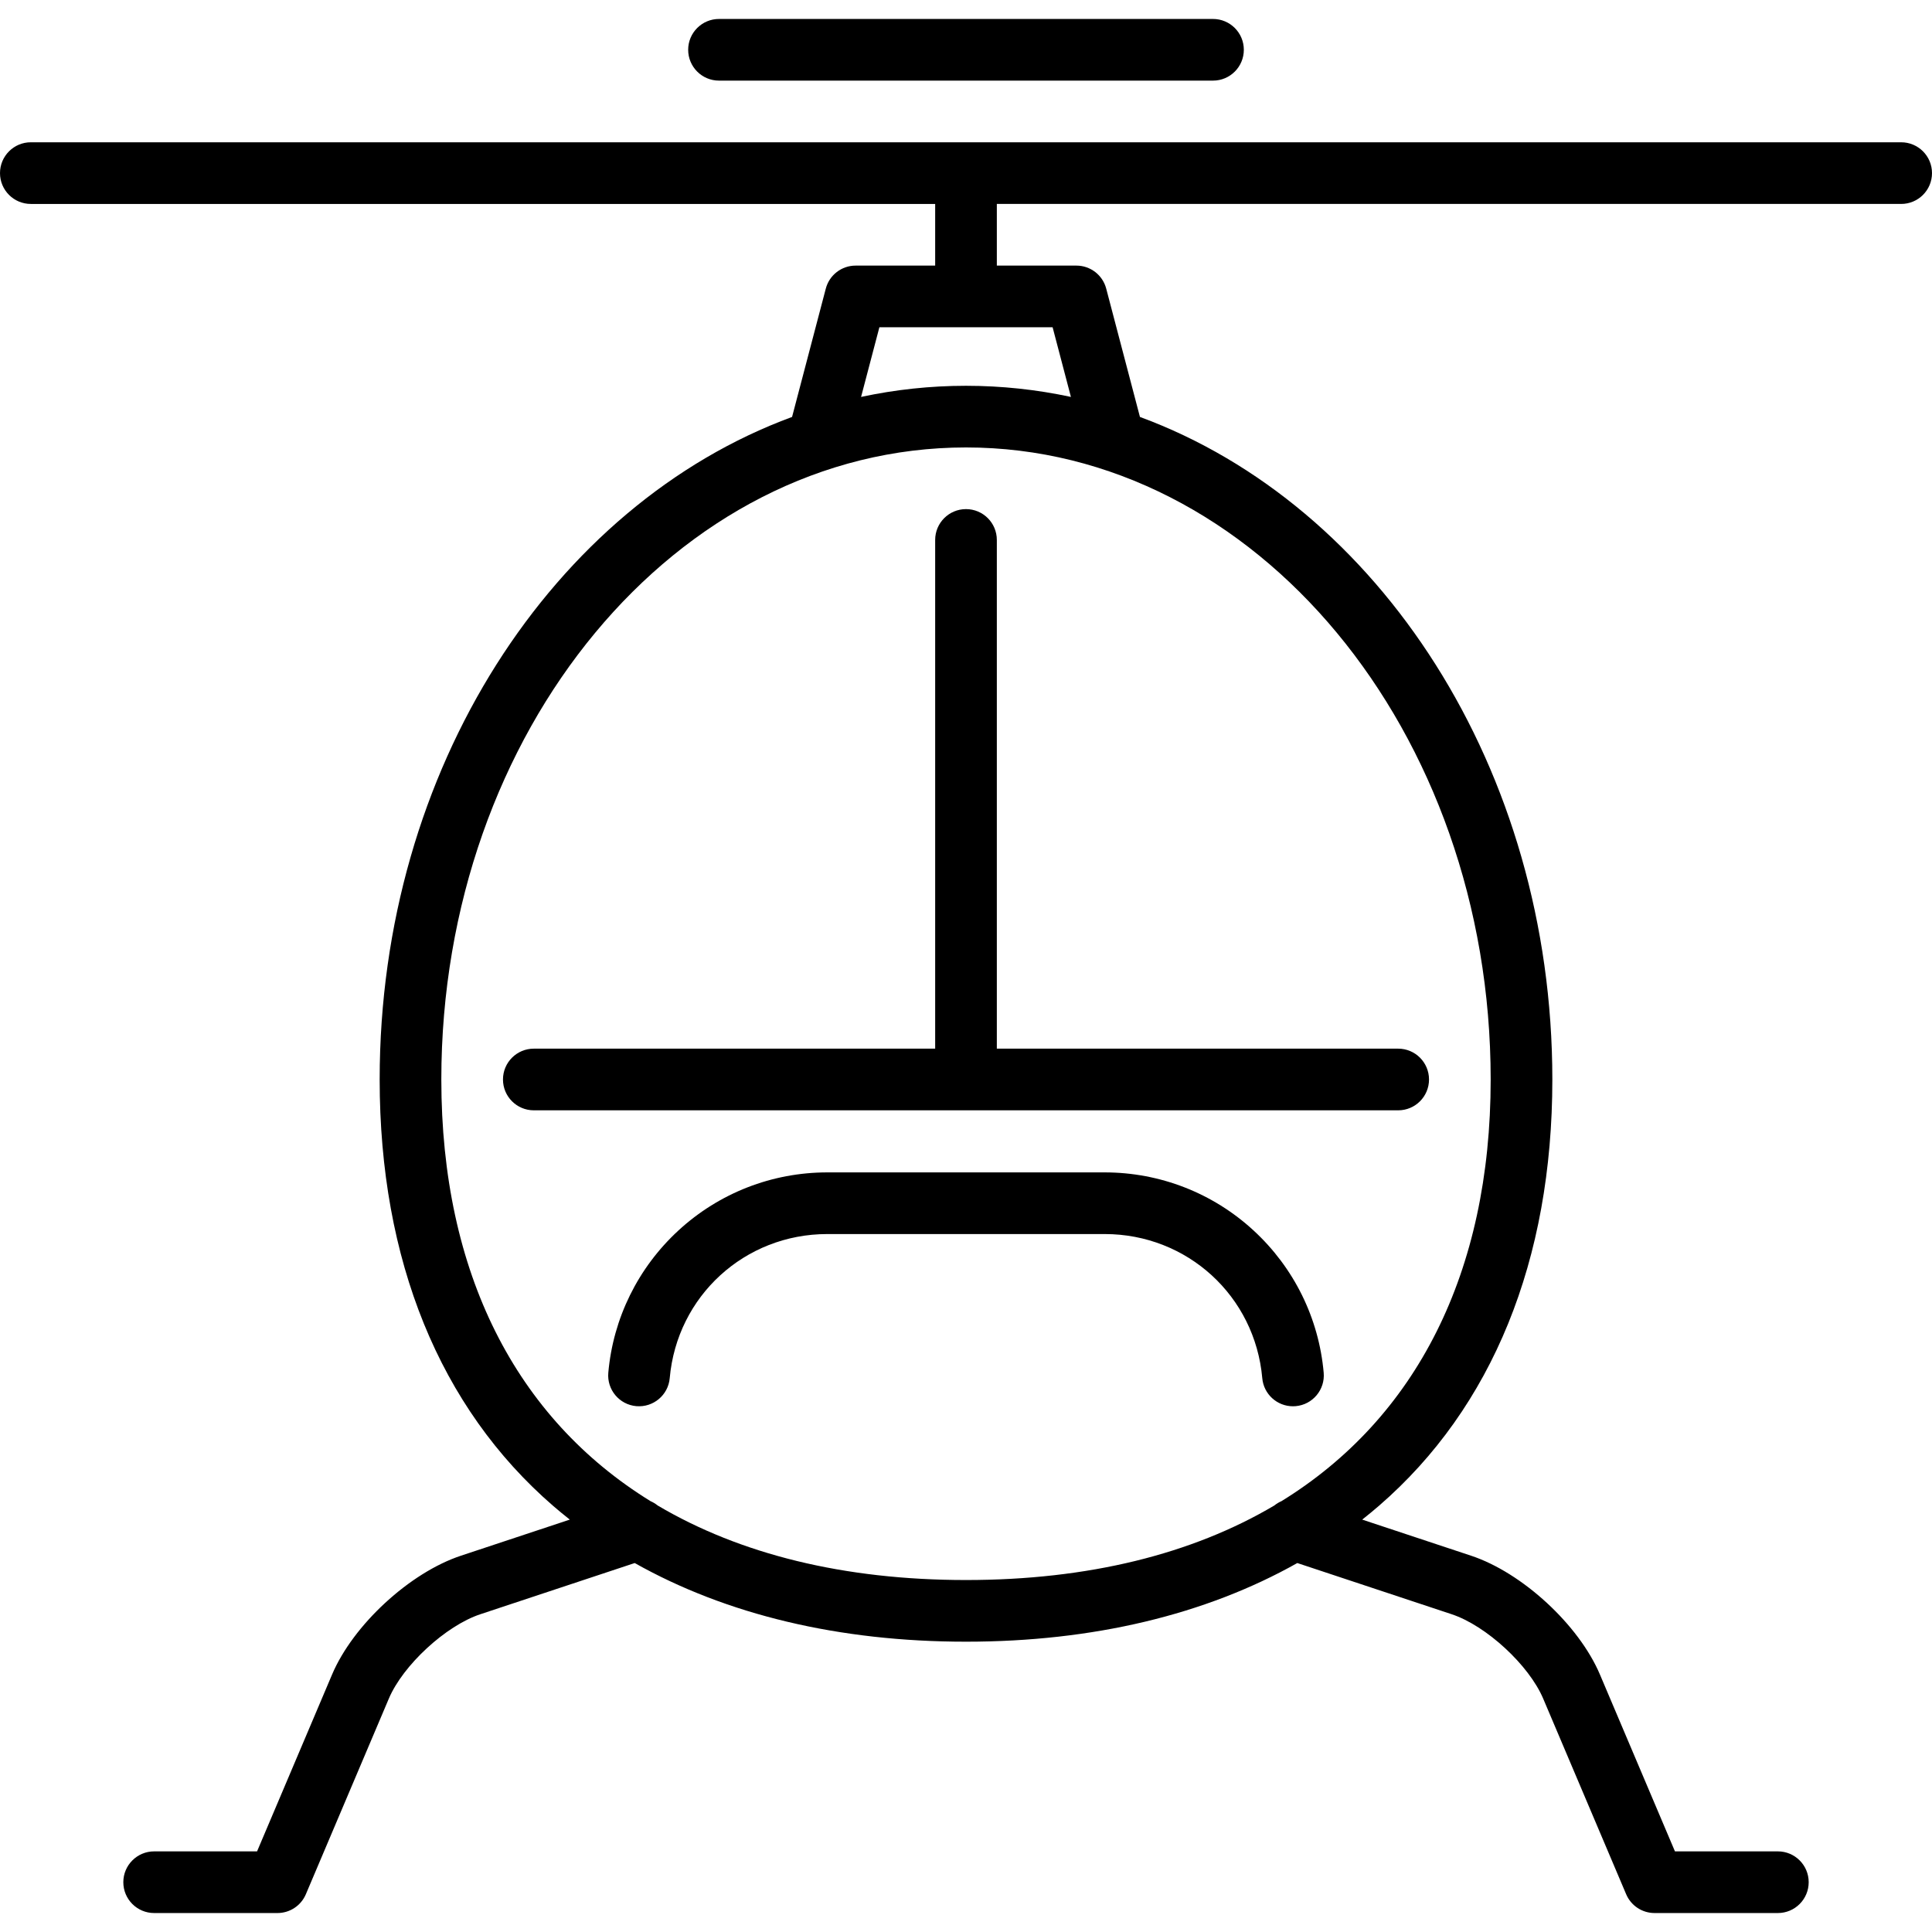 <?xml version='1.0' encoding='iso-8859-1'?>
<!-- Uploaded to: SVG Repo, www.svgrepo.com, Generator: SVG Repo Mixer Tools -->
<svg fill="#000000" height="800px" width="800px" version="1.1" xmlns="http://www.w3.org/2000/svg" viewBox="0 0 470 470" xmlns:xlink="http://www.w3.org/1999/xlink" enable-background="new 0 0 470 470">
  <g>
    <path d="m462.5,34.613h-455c-4.142,0-7.5,3.357-7.5,7.5s3.358,7.5 7.5,7.5h220v15h-19.354c-3.408,0-6.387,2.298-7.253,5.594l-8.207,31.224c-58.056,21.378-100.325,85.547-100.325,161.176 0,43.942 14.583,79.802 42.17,103.7 1.332,1.154 2.697,2.272 4.083,3.367l-26.492,8.786c-12.451,4.13-26.215,16.823-31.337,28.898l-18.251,43.027h-25.034c-4.142,0-7.5,3.357-7.5,7.5s3.358,7.5 7.5,7.5h30c3.01,0 5.729-1.8 6.905-4.571l20.19-47.599c3.455-8.145 13.852-17.732 22.25-20.518l37.562-12.457c22.333,12.574 49.738,19.134 80.594,19.134 30.856,0 58.261-6.56 80.594-19.134l37.562,12.457c8.398,2.785 18.795,12.372 22.25,20.518l20.19,47.599c1.176,2.771 3.894,4.571 6.904,4.571h30c4.143,0 7.5-3.357 7.5-7.5s-3.357-7.5-7.5-7.5h-25.034l-18.252-43.027c-5.121-12.075-18.886-24.769-31.336-28.898l-26.493-8.786c1.386-1.095 2.751-2.214 4.083-3.367 27.589-23.898 42.171-59.758 42.171-103.7 0-75.629-42.269-139.798-100.325-161.177l-8.207-31.224c-0.866-3.296-3.846-5.594-7.254-5.594h-19.354v-15h220c4.143,0 7.5-3.357 7.5-7.5s-3.357-7.499-7.5-7.499zm-99.861,227.994c0,47.055-18.179,82.4-50.879,102.573-0.63,0.273-1.221,0.63-1.756,1.064-20.016,11.831-45.281,18.131-75.004,18.131-29.726,0-54.993-6.302-75.01-18.135-0.53-0.43-1.116-0.783-1.739-1.054-32.706-20.172-50.889-55.519-50.889-102.579 0-84.782 57.258-153.757 127.639-153.757 70.379,0.001 127.638,68.975 127.638,153.757zm-102.114-166.046c-8.284-1.778-16.814-2.71-25.525-2.71-8.711,0-17.241,0.933-25.525,2.71l4.455-16.948h42.14l4.455,16.948z"/>
    <path d="m174.913,19.613h120.175c4.143,0 7.5-3.357 7.5-7.5s-3.357-7.5-7.5-7.5h-120.175c-4.142,0-7.5,3.357-7.5,7.5s3.358,7.5 7.5,7.5z"/>
    <path d="m304.95,299.334c-9.895-9.108-22.755-14.125-36.213-14.125h-67.475c-13.458,0-26.318,5.017-36.213,14.125-9.832,9.051-15.893,21.343-17.066,34.611-0.365,4.127 2.684,7.767 6.81,8.132 4.125,0.358 7.767-2.685 8.131-6.81 1.768-19.987 18.249-35.059 38.337-35.059h67.475c20.089,0 36.569,15.071 38.337,35.058 0.345,3.902 3.618,6.84 7.462,6.84 0.222,0 0.445-0.01 0.669-0.029 4.126-0.364 7.176-4.005 6.811-8.131-1.172-13.269-7.233-25.561-17.065-34.612z"/>
    <path d="m227.5,131.351v123.757h-97.639c-4.142,0-7.5,3.357-7.5,7.5s3.358,7.5 7.5,7.5h210.277c4.143,0 7.5-3.357 7.5-7.5s-3.357-7.5-7.5-7.5h-97.638v-123.757c0-4.143-3.357-7.5-7.5-7.5-4.142,0-7.5,3.357-7.5,7.5z"/>
  </g>
</svg>